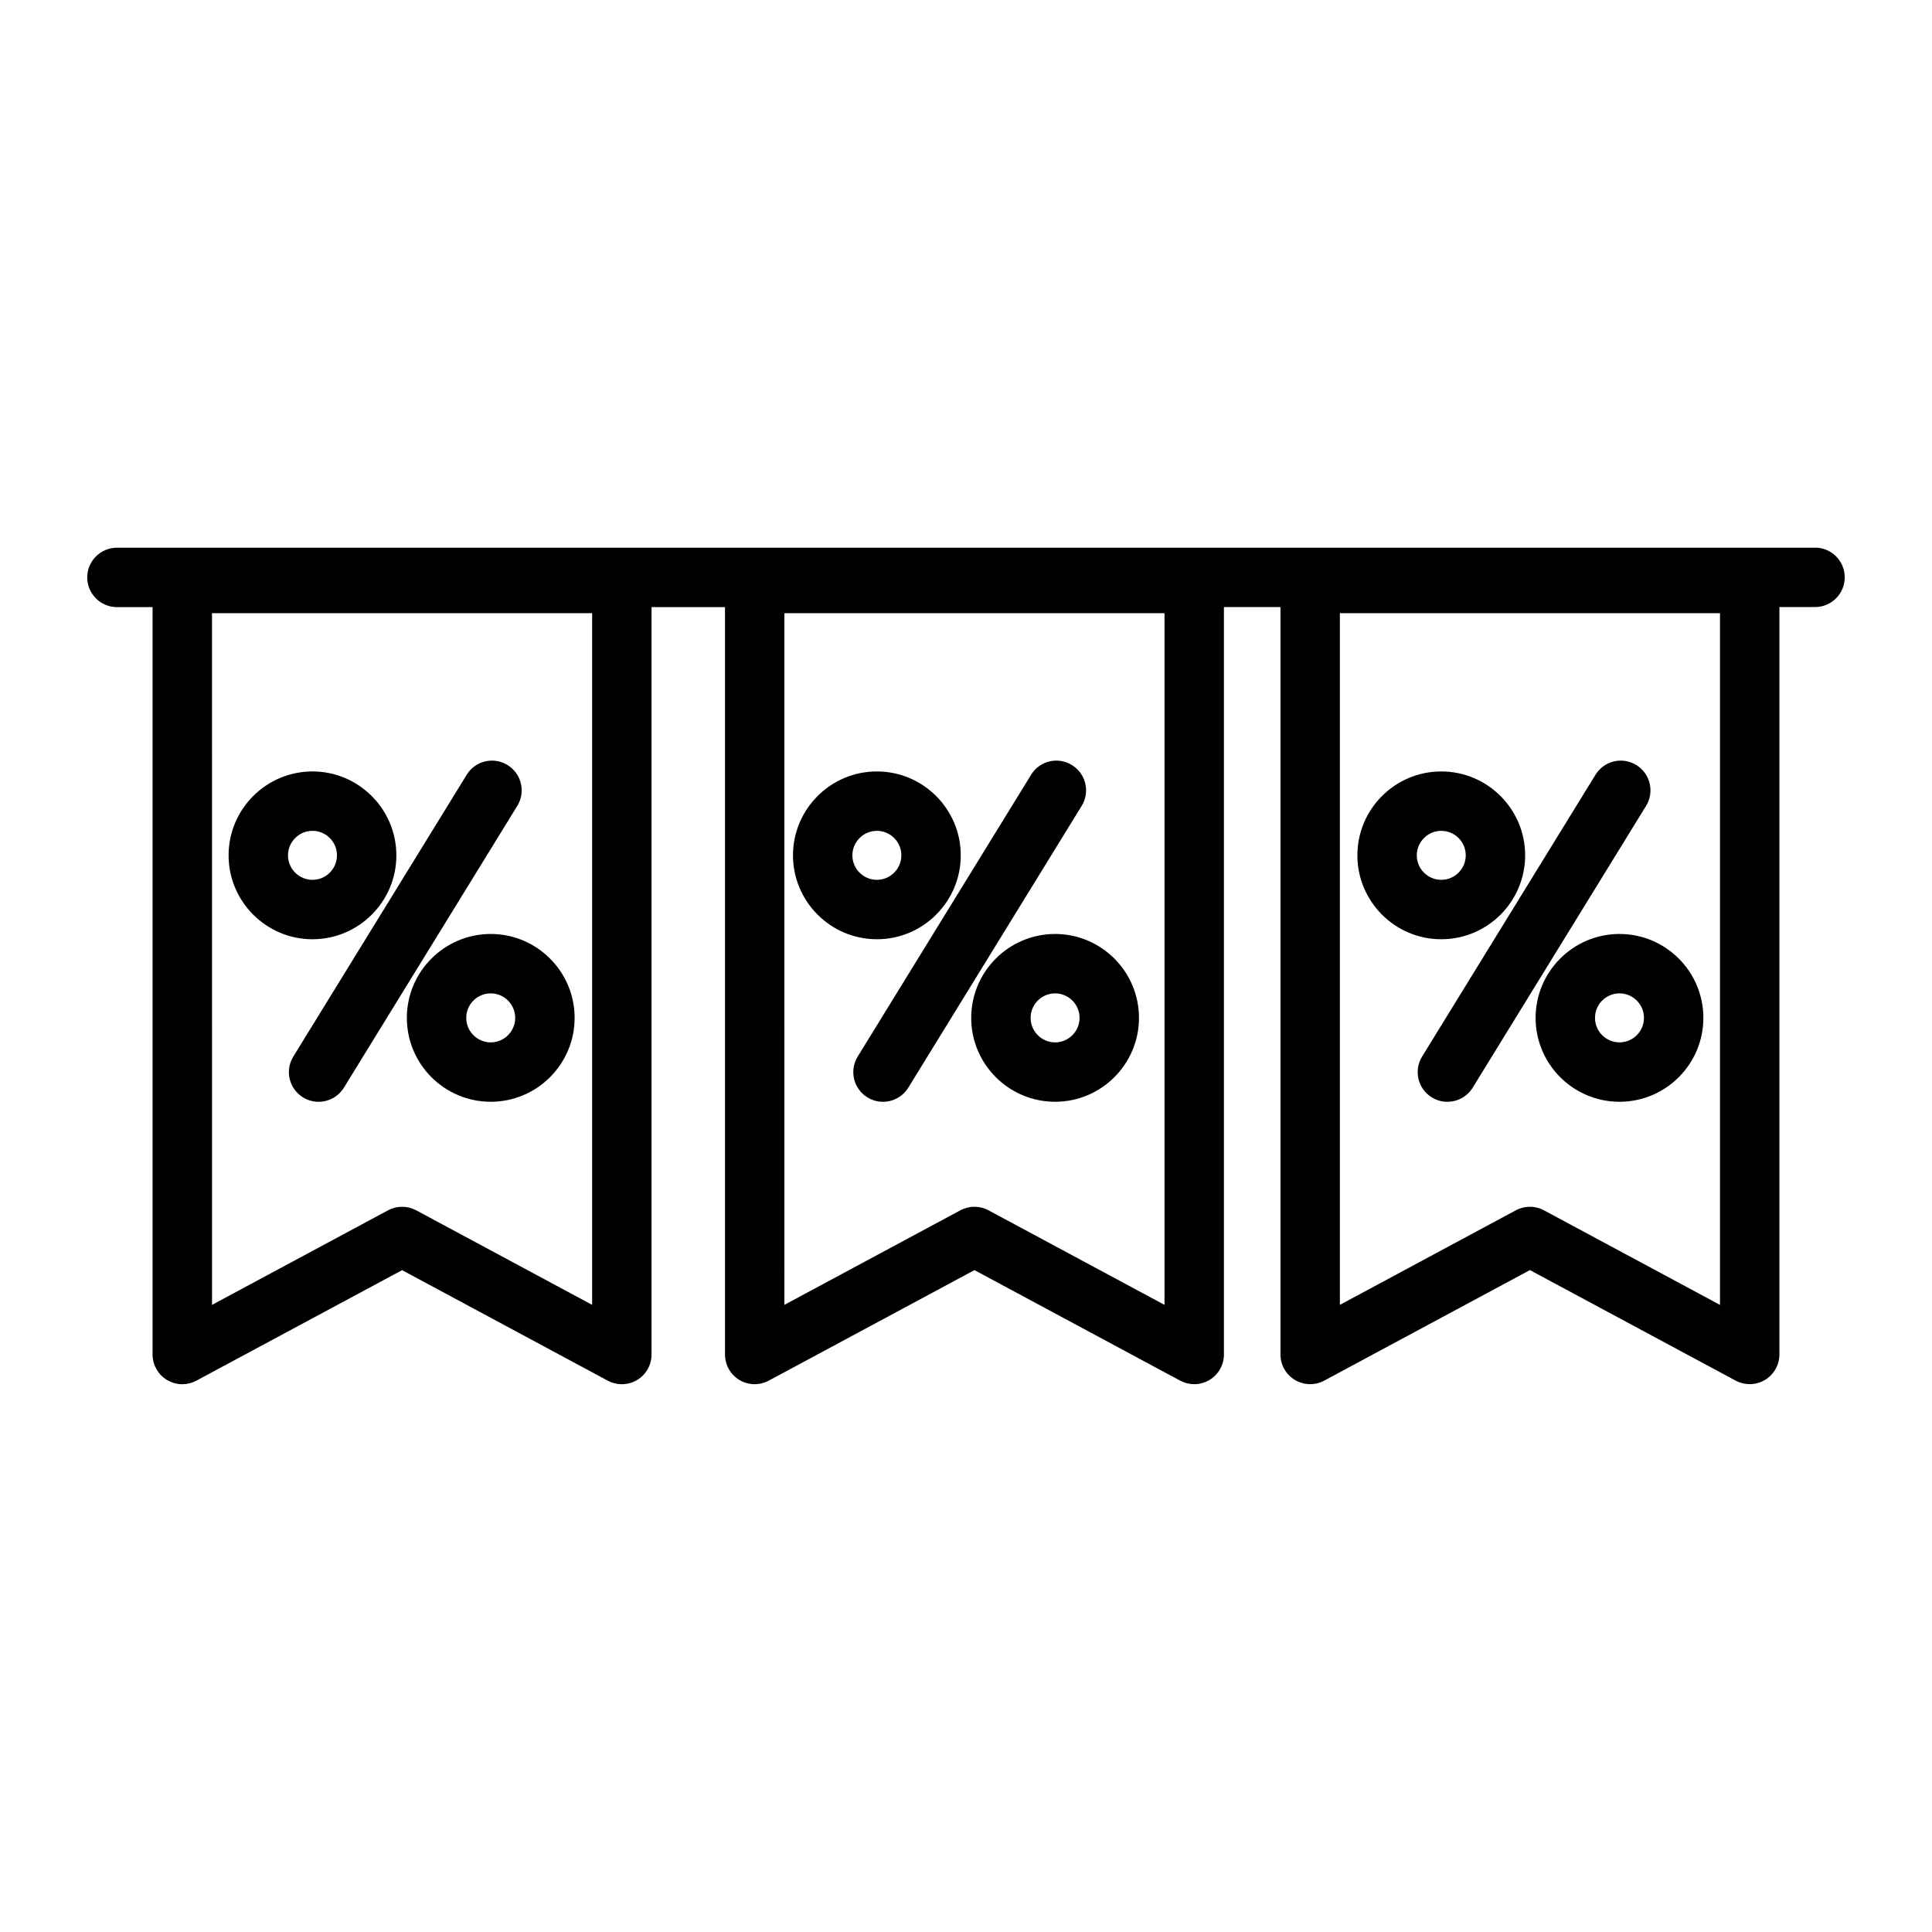 <?xml version="1.0" encoding="UTF-8"?>
<!-- Uploaded to: ICON Repo, www.svgrepo.com, Generator: ICON Repo Mixer Tools -->
<svg fill="#000000" width="800px" height="800px" version="1.1" viewBox="144 144 512 512" xmlns="http://www.w3.org/2000/svg">
 <g>
  <path d="m523.45 434.82c1.281 0.797 2.707 1.164 4.117 1.164 2.644 0 5.227-1.332 6.715-3.746l45.941-74.668c2.281-3.699 1.125-8.551-2.582-10.824-3.707-2.289-8.551-1.133-10.824 2.582l-45.941 74.66c-2.285 3.707-1.137 8.559 2.574 10.832z"/>
  <path d="m550.95 413.75c0 12.266 9.973 22.23 22.23 22.23 12.258 0 22.23-9.973 22.23-22.23 0-12.254-9.973-22.238-22.23-22.238-12.258 0-22.23 9.973-22.23 22.238zm28.715 0c0 3.574-2.914 6.488-6.488 6.488-3.574 0-6.488-2.914-6.488-6.488 0-3.582 2.914-6.496 6.488-6.496 3.578 0.004 6.488 2.914 6.488 6.496z"/>
  <path d="m525.95 392.91c12.258 0 22.23-9.973 22.23-22.23 0-12.258-9.973-22.238-22.23-22.238-12.258 0-22.23 9.973-22.23 22.23 0 12.258 9.977 22.238 22.23 22.238zm0-28.727c3.582 0 6.488 2.914 6.488 6.488s-2.906 6.492-6.488 6.492-6.488-2.914-6.488-6.488c0.004-3.57 2.906-6.492 6.488-6.492z"/>
  <path d="m373.88 434.82c1.281 0.797 2.707 1.164 4.117 1.164 2.644 0 5.227-1.332 6.715-3.746l45.941-74.668c2.281-3.699 1.125-8.551-2.582-10.824-3.707-2.289-8.559-1.133-10.824 2.582l-45.941 74.66c-2.281 3.707-1.133 8.559 2.574 10.832z"/>
  <path d="m401.38 413.75c0 12.266 9.973 22.23 22.23 22.23 12.258 0 22.23-9.973 22.23-22.23 0-12.254-9.973-22.238-22.23-22.238-12.254 0-22.23 9.973-22.23 22.238zm28.719 0c0 3.574-2.914 6.488-6.488 6.488s-6.488-2.914-6.488-6.488c0-3.582 2.914-6.496 6.488-6.496 3.574 0.004 6.488 2.914 6.488 6.496z"/>
  <path d="m376.38 392.91c12.258 0 22.23-9.973 22.23-22.23 0-12.258-9.973-22.238-22.23-22.238-12.258 0-22.23 9.973-22.23 22.23 0 12.258 9.973 22.238 22.23 22.238zm0-28.727c3.582 0 6.488 2.914 6.488 6.488-0.004 3.574-2.906 6.492-6.488 6.492-3.582 0-6.488-2.914-6.488-6.488 0-3.57 2.906-6.492 6.488-6.492z"/>
  <path d="m224.31 434.82c1.281 0.797 2.707 1.164 4.117 1.164 2.644 0 5.227-1.332 6.715-3.746l45.941-74.668c2.281-3.699 1.125-8.551-2.582-10.824-3.707-2.289-8.559-1.133-10.824 2.582l-45.941 74.66c-2.285 3.707-1.137 8.559 2.574 10.832z"/>
  <path d="m251.82 413.75c0 12.266 9.973 22.23 22.23 22.23s22.23-9.973 22.23-22.23c0-12.254-9.973-22.238-22.23-22.238s-22.23 9.973-22.23 22.238zm28.715 0c0 3.574-2.914 6.488-6.488 6.488s-6.488-2.914-6.488-6.488c0-3.582 2.914-6.496 6.488-6.496 3.578 0.004 6.488 2.914 6.488 6.496z"/>
  <path d="m226.81 392.91c12.258 0 22.23-9.973 22.23-22.23 0-12.258-9.973-22.238-22.23-22.238s-22.23 9.973-22.23 22.23c0 12.258 9.977 22.238 22.23 22.238zm0-28.727c3.582 0 6.488 2.914 6.488 6.488s-2.906 6.492-6.488 6.492-6.488-2.914-6.488-6.488c0.004-3.57 2.906-6.492 6.488-6.492z"/>
  <path d="m625 289.15h-450.01c-4.344 0-7.871 3.527-7.871 7.871s3.527 7.871 7.871 7.871h9.445v198.07c0 2.769 1.457 5.336 3.832 6.754 1.242 0.738 2.637 1.117 4.039 1.117 1.281 0 2.559-0.316 3.723-0.938l54.531-29.293 54.508 29.293c2.434 1.301 5.383 1.234 7.762-0.172 2.379-1.426 3.832-3.992 3.832-6.754v-198.08h19.469v198.07c0 2.769 1.457 5.336 3.832 6.754 2.387 1.418 5.336 1.48 7.762 0.172l54.516-29.293 54.516 29.293c1.164 0.621 2.449 0.938 3.723 0.938 1.402 0 2.793-0.379 4.039-1.117 2.379-1.426 3.832-3.992 3.832-6.754v-198.07h14.988v198.07c0 2.769 1.457 5.336 3.832 6.754 2.379 1.418 5.328 1.48 7.762 0.172l54.508-29.293 54.523 29.293c1.164 0.621 2.449 0.938 3.723 0.938 1.402 0 2.793-0.379 4.039-1.117 2.379-1.426 3.832-3.992 3.832-6.754v-198.07h9.445c4.344 0 7.871-3.527 7.871-7.871 0-4.348-3.516-7.875-7.871-7.875zm-324.08 200.65-46.633-25.059c-2.32-1.242-5.125-1.242-7.445 0l-46.656 25.066-0.004-183.3h100.74zm151.68 0-46.641-25.059c-1.156-0.621-2.449-0.938-3.723-0.938-1.273 0-2.566 0.316-3.723 0.938l-46.641 25.059-0.004-183.3h100.74v183.3zm147.21 0.008-46.648-25.066c-1.164-0.621-2.449-0.938-3.723-0.938-1.273 0-2.566 0.316-3.723 0.938l-46.633 25.059-0.004-183.3h100.74v183.3z"/>
 </g>
</svg>
